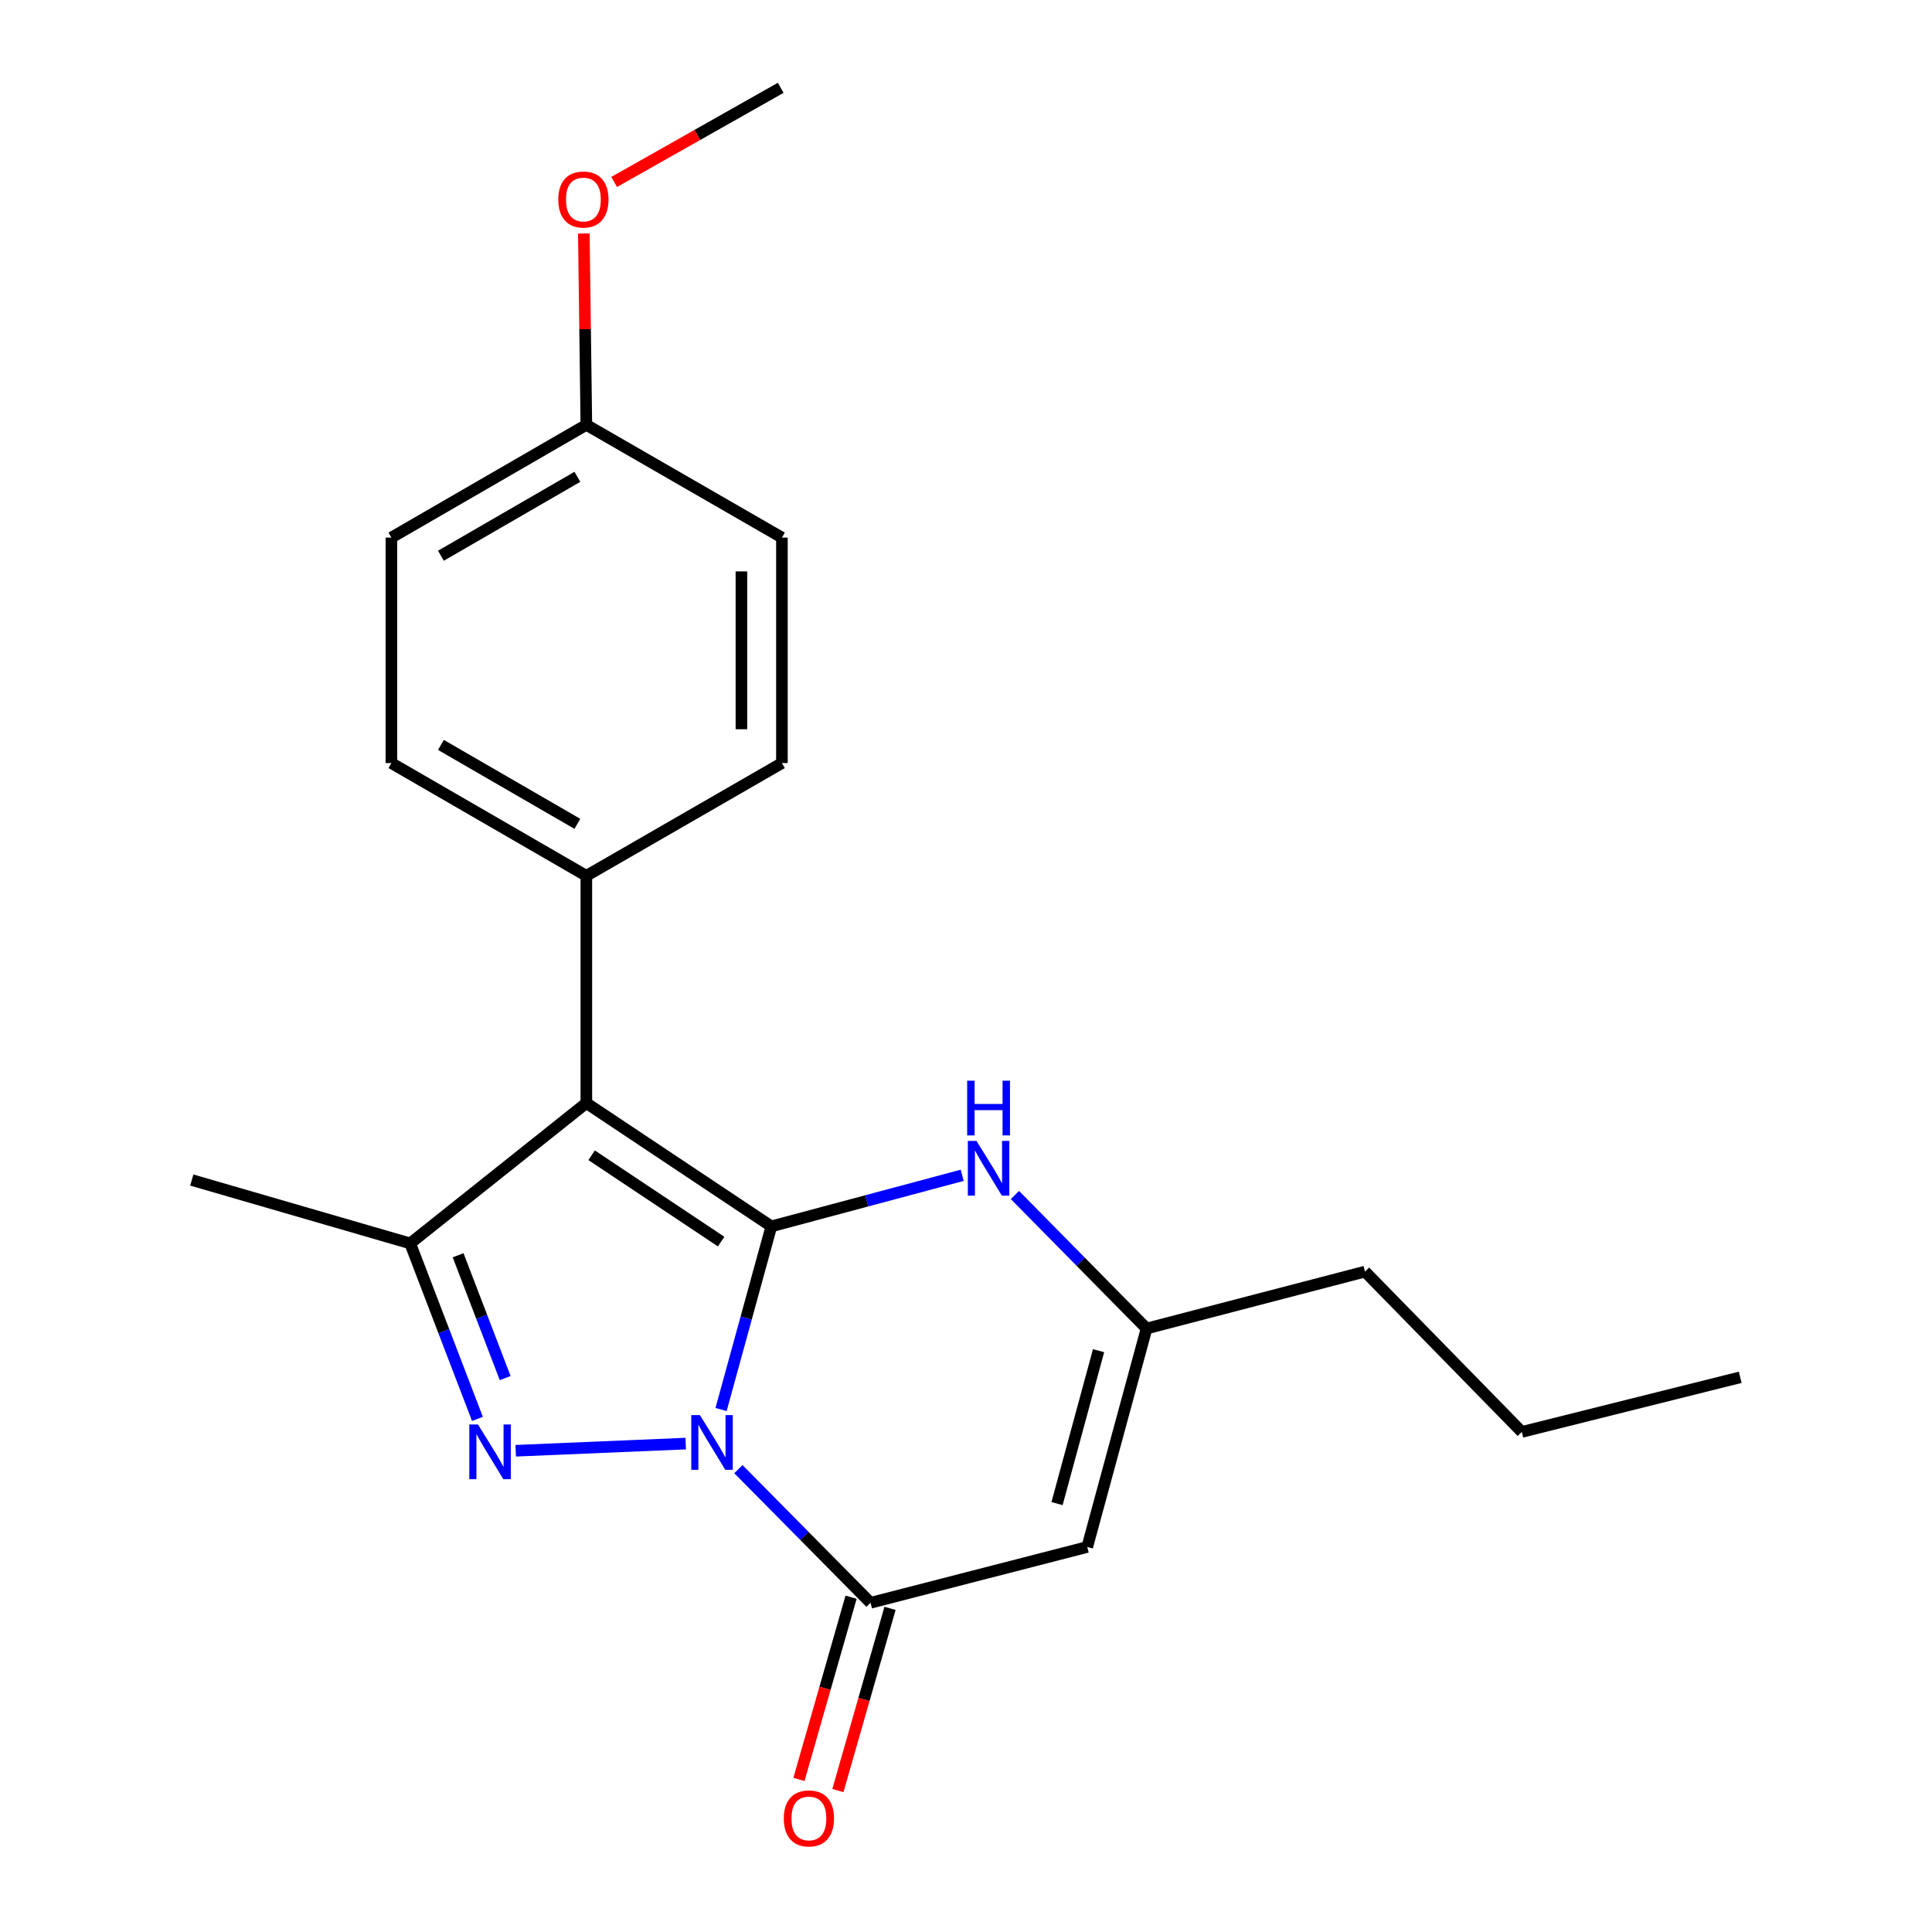 <?xml version='1.0' encoding='iso-8859-1'?>
<svg version='1.1' baseProfile='full'
              xmlns='http://www.w3.org/2000/svg'
                      xmlns:rdkit='http://www.rdkit.org/xml'
                      xmlns:xlink='http://www.w3.org/1999/xlink'
                  xml:space='preserve'
width='1000px' height='1000px' viewBox='0 0 1000 1000'>
<!-- END OF HEADER -->
<rect style='opacity:1.0;fill:#FFFFFF;stroke:none' width='1000' height='1000' x='0' y='0'> </rect>
<path class='bond-0' d='M 373.223,729.565 L 386.235,682.168' style='fill:none;fill-rule:evenodd;stroke:#0000FF;stroke-width:6px;stroke-linecap:butt;stroke-linejoin:miter;stroke-opacity:1' />
<path class='bond-0' d='M 386.235,682.168 L 399.247,634.771' style='fill:none;fill-rule:evenodd;stroke:#000000;stroke-width:6px;stroke-linecap:butt;stroke-linejoin:miter;stroke-opacity:1' />
<path class='bond-1' d='M 354.925,747.2 L 266.931,750.911' style='fill:none;fill-rule:evenodd;stroke:#0000FF;stroke-width:6px;stroke-linecap:butt;stroke-linejoin:miter;stroke-opacity:1' />
<path class='bond-3' d='M 382.197,760.436 L 416.397,795.019' style='fill:none;fill-rule:evenodd;stroke:#0000FF;stroke-width:6px;stroke-linecap:butt;stroke-linejoin:miter;stroke-opacity:1' />
<path class='bond-3' d='M 416.397,795.019 L 450.596,829.602' style='fill:none;fill-rule:evenodd;stroke:#000000;stroke-width:6px;stroke-linecap:butt;stroke-linejoin:miter;stroke-opacity:1' />
<path class='bond-2' d='M 399.247,634.771 L 303.491,570.945' style='fill:none;fill-rule:evenodd;stroke:#000000;stroke-width:6px;stroke-linecap:butt;stroke-linejoin:miter;stroke-opacity:1' />
<path class='bond-2' d='M 373.254,642.645 L 306.225,597.967' style='fill:none;fill-rule:evenodd;stroke:#000000;stroke-width:6px;stroke-linecap:butt;stroke-linejoin:miter;stroke-opacity:1' />
<path class='bond-5' d='M 399.247,634.771 L 448.641,621.552' style='fill:none;fill-rule:evenodd;stroke:#000000;stroke-width:6px;stroke-linecap:butt;stroke-linejoin:miter;stroke-opacity:1' />
<path class='bond-5' d='M 448.641,621.552 L 498.034,608.334' style='fill:none;fill-rule:evenodd;stroke:#0000FF;stroke-width:6px;stroke-linecap:butt;stroke-linejoin:miter;stroke-opacity:1' />
<path class='bond-4' d='M 247.123,734.423 L 229.719,689.006' style='fill:none;fill-rule:evenodd;stroke:#0000FF;stroke-width:6px;stroke-linecap:butt;stroke-linejoin:miter;stroke-opacity:1' />
<path class='bond-4' d='M 229.719,689.006 L 212.314,643.589' style='fill:none;fill-rule:evenodd;stroke:#000000;stroke-width:6px;stroke-linecap:butt;stroke-linejoin:miter;stroke-opacity:1' />
<path class='bond-4' d='M 261.482,713.294 L 249.299,681.503' style='fill:none;fill-rule:evenodd;stroke:#0000FF;stroke-width:6px;stroke-linecap:butt;stroke-linejoin:miter;stroke-opacity:1' />
<path class='bond-4' d='M 249.299,681.503 L 237.115,649.711' style='fill:none;fill-rule:evenodd;stroke:#000000;stroke-width:6px;stroke-linecap:butt;stroke-linejoin:miter;stroke-opacity:1' />
<path class='bond-8' d='M 303.491,570.945 L 303.491,453.324' style='fill:none;fill-rule:evenodd;stroke:#000000;stroke-width:6px;stroke-linecap:butt;stroke-linejoin:miter;stroke-opacity:1' />
<path class='bond-21' d='M 303.491,570.945 L 212.314,643.589' style='fill:none;fill-rule:evenodd;stroke:#000000;stroke-width:6px;stroke-linecap:butt;stroke-linejoin:miter;stroke-opacity:1' />
<path class='bond-6' d='M 450.596,829.602 L 562.754,800.712' style='fill:none;fill-rule:evenodd;stroke:#000000;stroke-width:6px;stroke-linecap:butt;stroke-linejoin:miter;stroke-opacity:1' />
<path class='bond-9' d='M 440.516,826.718 L 427.026,873.872' style='fill:none;fill-rule:evenodd;stroke:#000000;stroke-width:6px;stroke-linecap:butt;stroke-linejoin:miter;stroke-opacity:1' />
<path class='bond-9' d='M 427.026,873.872 L 413.536,921.026' style='fill:none;fill-rule:evenodd;stroke:#FF0000;stroke-width:6px;stroke-linecap:butt;stroke-linejoin:miter;stroke-opacity:1' />
<path class='bond-9' d='M 460.676,832.485 L 447.186,879.64' style='fill:none;fill-rule:evenodd;stroke:#000000;stroke-width:6px;stroke-linecap:butt;stroke-linejoin:miter;stroke-opacity:1' />
<path class='bond-9' d='M 447.186,879.64 L 433.696,926.794' style='fill:none;fill-rule:evenodd;stroke:#FF0000;stroke-width:6px;stroke-linecap:butt;stroke-linejoin:miter;stroke-opacity:1' />
<path class='bond-13' d='M 212.314,643.589 L 99.271,610.785' style='fill:none;fill-rule:evenodd;stroke:#000000;stroke-width:6px;stroke-linecap:butt;stroke-linejoin:miter;stroke-opacity:1' />
<path class='bond-22' d='M 525.336,618.532 L 559.399,653.089' style='fill:none;fill-rule:evenodd;stroke:#0000FF;stroke-width:6px;stroke-linecap:butt;stroke-linejoin:miter;stroke-opacity:1' />
<path class='bond-22' d='M 559.399,653.089 L 593.461,687.646' style='fill:none;fill-rule:evenodd;stroke:#000000;stroke-width:6px;stroke-linecap:butt;stroke-linejoin:miter;stroke-opacity:1' />
<path class='bond-7' d='M 562.754,800.712 L 593.461,687.646' style='fill:none;fill-rule:evenodd;stroke:#000000;stroke-width:6px;stroke-linecap:butt;stroke-linejoin:miter;stroke-opacity:1' />
<path class='bond-7' d='M 547.124,778.256 L 568.619,699.11' style='fill:none;fill-rule:evenodd;stroke:#000000;stroke-width:6px;stroke-linecap:butt;stroke-linejoin:miter;stroke-opacity:1' />
<path class='bond-16' d='M 593.461,687.646 L 706.527,658.185' style='fill:none;fill-rule:evenodd;stroke:#000000;stroke-width:6px;stroke-linecap:butt;stroke-linejoin:miter;stroke-opacity:1' />
<path class='bond-10' d='M 303.491,453.324 L 202.587,394.962' style='fill:none;fill-rule:evenodd;stroke:#000000;stroke-width:6px;stroke-linecap:butt;stroke-linejoin:miter;stroke-opacity:1' />
<path class='bond-10' d='M 298.854,426.419 L 228.221,385.566' style='fill:none;fill-rule:evenodd;stroke:#000000;stroke-width:6px;stroke-linecap:butt;stroke-linejoin:miter;stroke-opacity:1' />
<path class='bond-11' d='M 303.491,453.324 L 404.722,394.962' style='fill:none;fill-rule:evenodd;stroke:#000000;stroke-width:6px;stroke-linecap:butt;stroke-linejoin:miter;stroke-opacity:1' />
<path class='bond-15' d='M 202.587,394.962 L 202.587,278.25' style='fill:none;fill-rule:evenodd;stroke:#000000;stroke-width:6px;stroke-linecap:butt;stroke-linejoin:miter;stroke-opacity:1' />
<path class='bond-14' d='M 404.722,394.962 L 404.722,278.25' style='fill:none;fill-rule:evenodd;stroke:#000000;stroke-width:6px;stroke-linecap:butt;stroke-linejoin:miter;stroke-opacity:1' />
<path class='bond-14' d='M 383.754,377.455 L 383.754,295.757' style='fill:none;fill-rule:evenodd;stroke:#000000;stroke-width:6px;stroke-linecap:butt;stroke-linejoin:miter;stroke-opacity:1' />
<path class='bond-12' d='M 303.491,219.9 L 404.722,278.25' style='fill:none;fill-rule:evenodd;stroke:#000000;stroke-width:6px;stroke-linecap:butt;stroke-linejoin:miter;stroke-opacity:1' />
<path class='bond-17' d='M 303.491,219.9 L 302.844,170.383' style='fill:none;fill-rule:evenodd;stroke:#000000;stroke-width:6px;stroke-linecap:butt;stroke-linejoin:miter;stroke-opacity:1' />
<path class='bond-17' d='M 302.844,170.383 L 302.197,120.866' style='fill:none;fill-rule:evenodd;stroke:#FF0000;stroke-width:6px;stroke-linecap:butt;stroke-linejoin:miter;stroke-opacity:1' />
<path class='bond-23' d='M 303.491,219.9 L 202.587,278.25' style='fill:none;fill-rule:evenodd;stroke:#000000;stroke-width:6px;stroke-linecap:butt;stroke-linejoin:miter;stroke-opacity:1' />
<path class='bond-23' d='M 298.852,246.804 L 228.219,287.649' style='fill:none;fill-rule:evenodd;stroke:#000000;stroke-width:6px;stroke-linecap:butt;stroke-linejoin:miter;stroke-opacity:1' />
<path class='bond-19' d='M 706.527,658.185 L 787.686,741.162' style='fill:none;fill-rule:evenodd;stroke:#000000;stroke-width:6px;stroke-linecap:butt;stroke-linejoin:miter;stroke-opacity:1' />
<path class='bond-18' d='M 317.898,94.181 L 360.996,69.818' style='fill:none;fill-rule:evenodd;stroke:#FF0000;stroke-width:6px;stroke-linecap:butt;stroke-linejoin:miter;stroke-opacity:1' />
<path class='bond-18' d='M 360.996,69.818 L 404.093,45.455' style='fill:none;fill-rule:evenodd;stroke:#000000;stroke-width:6px;stroke-linecap:butt;stroke-linejoin:miter;stroke-opacity:1' />
<path class='bond-20' d='M 787.686,741.162 L 900.729,712.889' style='fill:none;fill-rule:evenodd;stroke:#000000;stroke-width:6px;stroke-linecap:butt;stroke-linejoin:miter;stroke-opacity:1' />
<path  class='atom-0' d='M 362.28 732.465
L 371.56 747.465
Q 372.48 748.945, 373.96 751.625
Q 375.44 754.305, 375.52 754.465
L 375.52 732.465
L 379.28 732.465
L 379.28 760.785
L 375.4 760.785
L 365.44 744.385
Q 364.28 742.465, 363.04 740.265
Q 361.84 738.065, 361.48 737.385
L 361.48 760.785
L 357.8 760.785
L 357.8 732.465
L 362.28 732.465
' fill='#0000FF'/>
<path  class='atom-2' d='M 247.397 737.311
L 256.677 752.311
Q 257.597 753.791, 259.077 756.471
Q 260.557 759.151, 260.637 759.311
L 260.637 737.311
L 264.397 737.311
L 264.397 765.631
L 260.517 765.631
L 250.557 749.231
Q 249.397 747.311, 248.157 745.111
Q 246.957 742.911, 246.597 742.231
L 246.597 765.631
L 242.917 765.631
L 242.917 737.311
L 247.397 737.311
' fill='#0000FF'/>
<path  class='atom-6' d='M 505.424 590.521
L 514.704 605.521
Q 515.624 607.001, 517.104 609.681
Q 518.584 612.361, 518.664 612.521
L 518.664 590.521
L 522.424 590.521
L 522.424 618.841
L 518.544 618.841
L 508.584 602.441
Q 507.424 600.521, 506.184 598.321
Q 504.984 596.121, 504.624 595.441
L 504.624 618.841
L 500.944 618.841
L 500.944 590.521
L 505.424 590.521
' fill='#0000FF'/>
<path  class='atom-6' d='M 500.604 559.369
L 504.444 559.369
L 504.444 571.409
L 518.924 571.409
L 518.924 559.369
L 522.764 559.369
L 522.764 587.689
L 518.924 587.689
L 518.924 574.609
L 504.444 574.609
L 504.444 587.689
L 500.604 587.689
L 500.604 559.369
' fill='#0000FF'/>
<path  class='atom-10' d='M 405.689 941.21
Q 405.689 934.41, 409.049 930.61
Q 412.409 926.81, 418.689 926.81
Q 424.969 926.81, 428.329 930.61
Q 431.689 934.41, 431.689 941.21
Q 431.689 948.09, 428.289 952.01
Q 424.889 955.89, 418.689 955.89
Q 412.449 955.89, 409.049 952.01
Q 405.689 948.13, 405.689 941.21
M 418.689 952.69
Q 423.009 952.69, 425.329 949.81
Q 427.689 946.89, 427.689 941.21
Q 427.689 935.65, 425.329 932.85
Q 423.009 930.01, 418.689 930.01
Q 414.369 930.01, 412.009 932.81
Q 409.689 935.61, 409.689 941.21
Q 409.689 946.93, 412.009 949.81
Q 414.369 952.69, 418.689 952.69
' fill='#FF0000'/>
<path  class='atom-18' d='M 288.965 103.267
Q 288.965 96.468, 292.325 92.668
Q 295.685 88.868, 301.965 88.868
Q 308.245 88.868, 311.605 92.668
Q 314.965 96.468, 314.965 103.267
Q 314.965 110.147, 311.565 114.067
Q 308.165 117.947, 301.965 117.947
Q 295.725 117.947, 292.325 114.067
Q 288.965 110.187, 288.965 103.267
M 301.965 114.747
Q 306.285 114.747, 308.605 111.867
Q 310.965 108.947, 310.965 103.267
Q 310.965 97.707, 308.605 94.907
Q 306.285 92.067, 301.965 92.067
Q 297.645 92.067, 295.285 94.868
Q 292.965 97.668, 292.965 103.267
Q 292.965 108.987, 295.285 111.867
Q 297.645 114.747, 301.965 114.747
' fill='#FF0000'/>
</svg>
